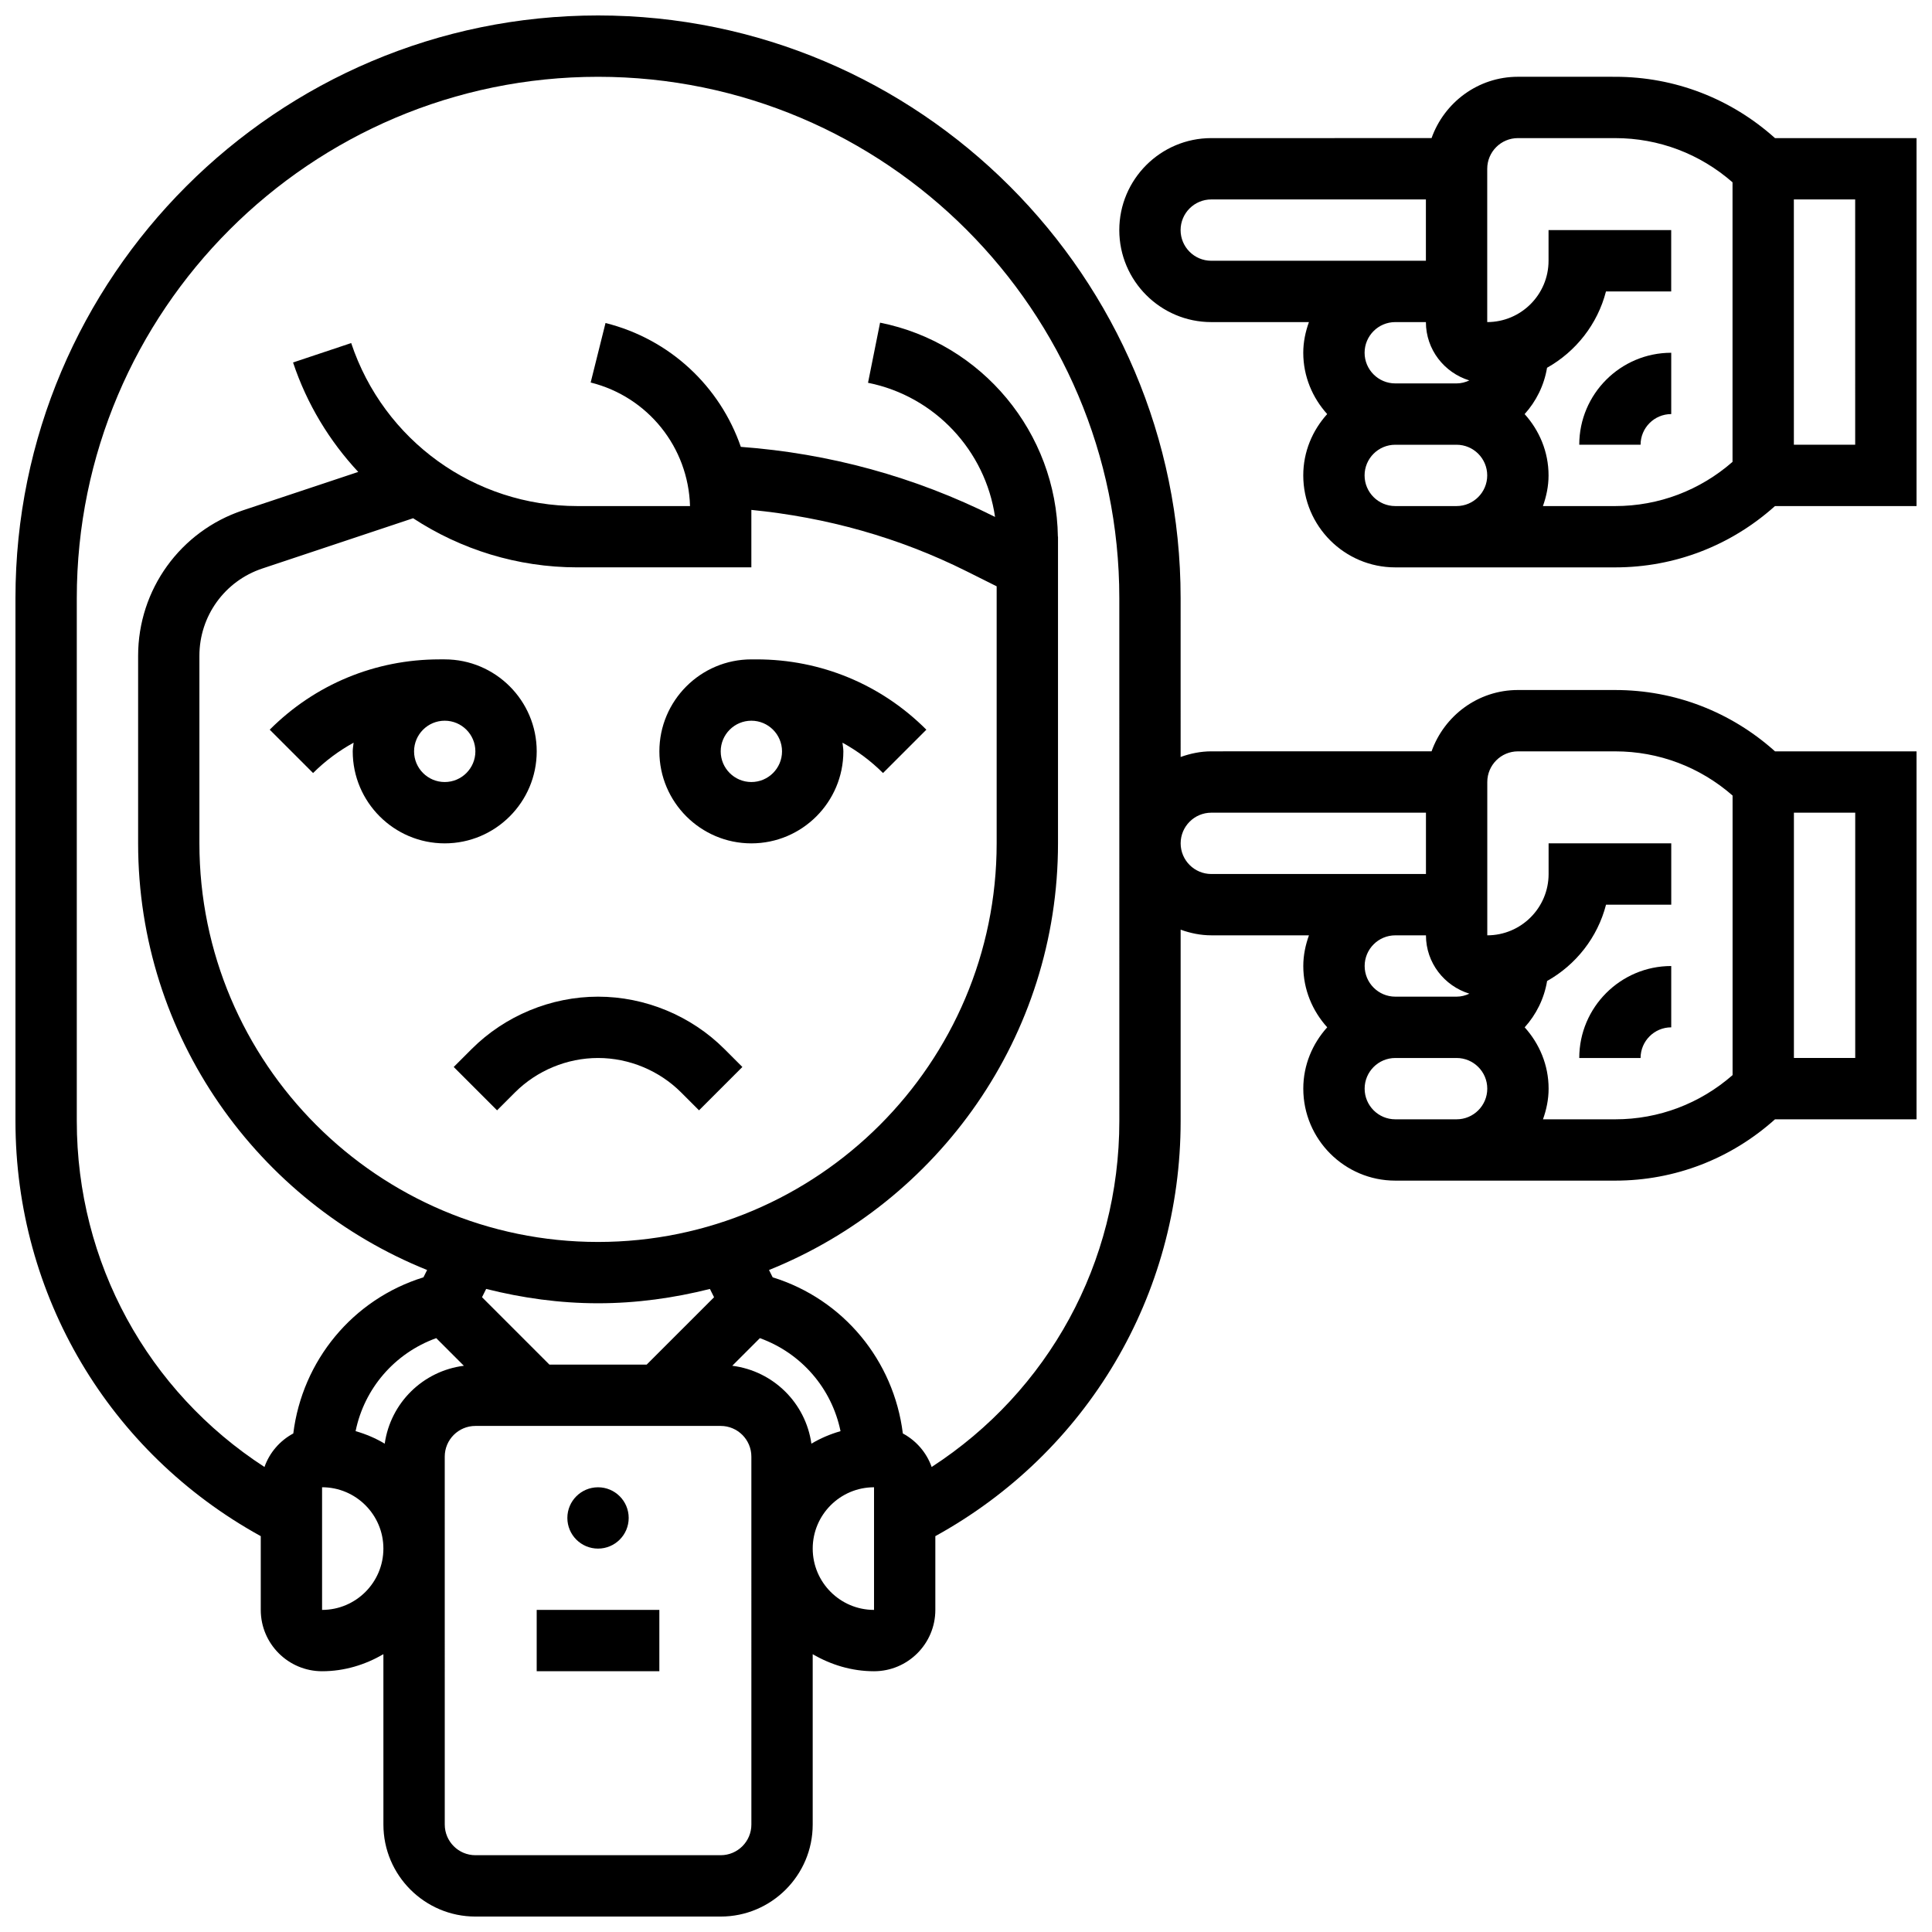 <?xml version="1.0" encoding="UTF-8"?>
<!-- Uploaded to: SVG Repo, www.svgrepo.com, Generator: SVG Repo Mixer Tools -->
<svg width="800px" height="800px" version="1.1" viewBox="144 144 512 512" xmlns="http://www.w3.org/2000/svg">
 <defs>
  <clipPath id="b">
   <path d="m440 164h211.9v131h-211.9z"/>
  </clipPath>
  <clipPath id="a">
   <path d="m148.09 148.09h503.81v503.81h-503.81z"/>
  </clipPath>
 </defs>
 <path d="m264.24 426.76 11.488 11.488 4.762-4.762c5.797-5.785 13.809-9.109 22-9.109 8.191 0 16.203 3.324 21.996 9.109l4.762 4.762 11.488-11.488-4.762-4.762c-8.816-8.816-21.02-13.871-33.484-13.871-12.465 0-24.672 5.055-33.488 13.871z"/>
 <path d="m237.71 340.82c-0.074 0.766-0.234 1.512-0.234 2.301 0 13.441 10.938 24.379 24.379 24.379s24.379-10.938 24.379-24.379c0-13.441-10.938-24.379-24.379-24.379h-1.398c-17 0-32.977 6.613-44.977 18.633l11.488 11.488c3.227-3.223 6.852-5.906 10.742-8.043zm32.27 2.301c0 4.477-3.641 8.125-8.125 8.125s-8.125-3.648-8.125-8.125c0-4.477 3.641-8.125 8.125-8.125s8.125 3.648 8.125 8.125z"/>
 <path d="m343.12 367.5c13.441 0 24.379-10.938 24.379-24.379 0-0.789-0.164-1.535-0.234-2.301 3.891 2.137 7.516 4.82 10.742 8.043l11.488-11.488c-12.012-12.02-27.977-18.633-44.977-18.633h-1.398c-13.441 0-24.379 10.938-24.379 24.379 0 13.441 10.938 24.379 24.379 24.379zm0-32.504c4.484 0 8.125 3.648 8.125 8.125 0 4.477-3.641 8.125-8.125 8.125-4.484 0-8.125-3.648-8.125-8.125 0-4.477 3.641-8.125 8.125-8.125z"/>
 <path d="m310.61 546.27c0 4.488-3.637 8.125-8.125 8.125s-8.129-3.637-8.129-8.125 3.641-8.125 8.129-8.125 8.125 3.637 8.125 8.125"/>
 <path d="m286.23 570.64h32.504v16.25h-32.504z"/>
 <g clip-path="url(#b)">
  <path d="m614.39 180.6c-11.668-10.465-26.547-16.25-42.352-16.25l-25.777-0.004c-10.578 0-19.52 6.816-22.883 16.25l-58.375 0.004c-13.441 0-24.379 10.938-24.379 24.379 0 13.441 10.938 24.379 24.379 24.379h25.875c-0.914 2.551-1.5 5.262-1.5 8.125 0 6.266 2.445 11.93 6.34 16.25-3.902 4.324-6.34 9.988-6.34 16.25 0 13.441 10.938 24.379 24.379 24.379h58.277c15.805 0 30.684-5.785 42.352-16.25h37.512v-97.512zm-157.52 24.379c0-4.477 3.641-8.125 8.125-8.125h56.883v16.25h-56.879c-4.488 0-8.129-3.648-8.129-8.125zm65.008 24.375c0 7.297 4.867 13.414 11.508 15.465-1.031 0.48-2.16 0.789-3.379 0.789h-16.25c-4.484 0-8.125-3.648-8.125-8.125 0-4.477 3.641-8.125 8.125-8.125zm-8.125 48.758c-4.484 0-8.125-3.648-8.125-8.125s3.641-8.125 8.125-8.125h16.25c4.484 0 8.125 3.648 8.125 8.125s-3.641 8.125-8.125 8.125zm39.137 0c0.91-2.551 1.492-5.266 1.492-8.125 0-6.266-2.445-11.93-6.34-16.25 3.055-3.387 5.16-7.59 5.941-12.277 7.637-4.289 13.383-11.555 15.617-20.227l17.285-0.004v-16.25h-32.504v8.125c0 8.965-7.289 16.25-16.25 16.25v-40.629c0-4.477 3.641-8.125 8.125-8.125h25.777c11.57 0 22.477 4.168 31.105 11.711v74.086c-8.629 7.547-19.535 11.715-31.105 11.715zm82.754-16.254h-16.25l-0.004-65.008h16.25z"/>
 </g>
 <path d="m562.52 261.86h16.25c0-4.477 3.641-8.125 8.125-8.125v-16.25c-13.438 0-24.375 10.938-24.375 24.375z"/>
 <g clip-path="url(#a)">
  <path d="m572.04 326.86h-25.777c-10.578 0-19.52 6.816-22.883 16.25l-58.375 0.004c-2.859 0-5.574 0.586-8.125 1.496l-0.004-42.125c0-85.137-69.258-154.39-154.39-154.39-85.137 0-154.39 69.258-154.39 154.39v138.6c0 46.211 24.809 87.867 65.008 110.01v19.551c0 8.965 7.289 16.25 16.25 16.25 5.949 0 11.449-1.723 16.25-4.519l0.004 45.152c0 13.441 10.938 24.379 24.379 24.379h65.008c13.441 0 24.379-10.938 24.379-24.379v-45.148c4.801 2.793 10.301 4.516 16.25 4.516 8.965 0 16.25-7.289 16.25-16.25v-19.551c40.199-22.145 65.008-63.797 65.008-110.01v-50.707c2.555 0.91 5.266 1.492 8.129 1.492h25.875c-0.914 2.555-1.5 5.266-1.5 8.129 0 6.266 2.445 11.93 6.34 16.25-3.902 4.324-6.34 9.988-6.34 16.25 0 13.441 10.938 24.379 24.379 24.379h58.277c15.805 0 30.684-5.785 42.352-16.25h37.512v-97.512h-37.508c-11.668-10.465-26.547-16.254-42.352-16.254zm-318.56-45.52c12.633 8.273 27.637 13.016 43.512 13.016h46.125v-15.227c19.883 1.965 39.078 7.281 57.078 16.285l7.93 3.965v68.113c0 58.246-47.391 105.64-105.64 105.64-58.25 0-105.64-47.391-105.64-105.64v-49.707c0-10.508 6.695-19.805 16.676-23.125zm105.55 245.25c-1.535-10.809-10.117-19.273-20.973-20.648l7.32-7.32c11.02 3.988 19.047 13.328 21.371 24.652-2.746 0.781-5.328 1.887-7.719 3.316zm-69.43-20.957-17.859-17.859 1.098-2.195c9.516 2.394 19.414 3.801 29.652 3.801s20.137-1.406 29.645-3.793l1.098 2.195-17.855 17.852zm-29.992-7.012 7.32 7.32c-10.855 1.383-19.438 9.84-20.973 20.648-2.391-1.438-4.981-2.535-7.719-3.324 2.316-11.32 10.352-20.664 21.371-24.645zm-30.254 72.02v-32.504c8.965 0 16.25 7.289 16.25 16.25 0.004 8.965-7.285 16.254-16.25 16.254zm113.77 56.883c0 4.477-3.641 8.125-8.125 8.125h-65.008c-4.484 0-8.125-3.648-8.125-8.125l-0.004-97.512c0-4.477 3.641-8.125 8.125-8.125h65.008c4.484 0 8.125 3.648 8.125 8.125zm32.504-56.883c-8.965 0-16.25-7.289-16.25-16.25 0-8.965 7.289-16.25 16.25-16.25zm65.008-129.56c0 37.543-18.805 71.621-49.738 91.684-1.355-3.836-4.094-6.981-7.637-8.883-2.391-19.293-15.723-35.559-34.496-41.379l-0.969-1.941c44.824-18.027 76.586-61.875 76.586-113.07v-81.262h-0.031c-0.383-27.523-20.062-51.316-47.121-56.719l-3.195 15.934c17.754 3.551 31.129 18.031 33.664 35.551l-0.219-0.113c-21.121-10.562-43.691-16.723-67.152-18.461-5.508-15.961-18.738-28.539-35.859-32.82l-3.934 15.766c15.188 3.793 25.898 17.18 26.328 32.746h-29.855c-27.238 0-51.316-17.355-59.938-43.199l-15.406 5.144c3.688 11.066 9.68 20.859 17.277 29.008l-30.555 10.176c-16.617 5.535-27.781 21.031-27.781 38.543v49.707c0 51.195 31.766 95.043 76.586 113.07l-0.969 1.941c-18.762 5.816-32.105 22.086-34.496 41.379-3.543 1.902-6.281 5.047-7.637 8.883-30.934-20.066-49.738-54.148-49.738-91.684v-138.59c0-76.176 61.969-138.14 138.14-138.14 76.172 0 138.14 61.969 138.14 138.14zm16.25-73.586c0-4.477 3.641-8.125 8.125-8.125h56.883v16.25h-56.879c-4.488 0-8.129-3.648-8.129-8.125zm65.008 24.375c0 7.297 4.867 13.414 11.508 15.465-1.031 0.48-2.16 0.789-3.379 0.789h-16.25c-4.484 0-8.125-3.648-8.125-8.125s3.641-8.125 8.125-8.125zm-8.125 48.758c-4.484 0-8.125-3.648-8.125-8.125 0-4.477 3.641-8.125 8.125-8.125h16.25c4.484 0 8.125 3.648 8.125 8.125 0 4.477-3.641 8.125-8.125 8.125zm39.137 0c0.91-2.551 1.492-5.266 1.492-8.125 0-6.266-2.445-11.93-6.34-16.25 3.055-3.387 5.16-7.59 5.941-12.277 7.637-4.289 13.383-11.555 15.617-20.227l17.285-0.004v-16.25h-32.504v8.125c0 8.965-7.289 16.25-16.25 16.25v-40.629c0-4.477 3.641-8.125 8.125-8.125h25.777c11.57 0 22.484 4.168 31.105 11.711v74.086c-8.629 7.547-19.535 11.715-31.105 11.715zm66.5-81.262h16.25v65.008h-16.25z"/>
 </g>
 <path d="m562.52 424.38h16.25c0-4.477 3.641-8.125 8.125-8.125v-16.25c-13.438 0-24.375 10.938-24.375 24.375z"/>
</svg>